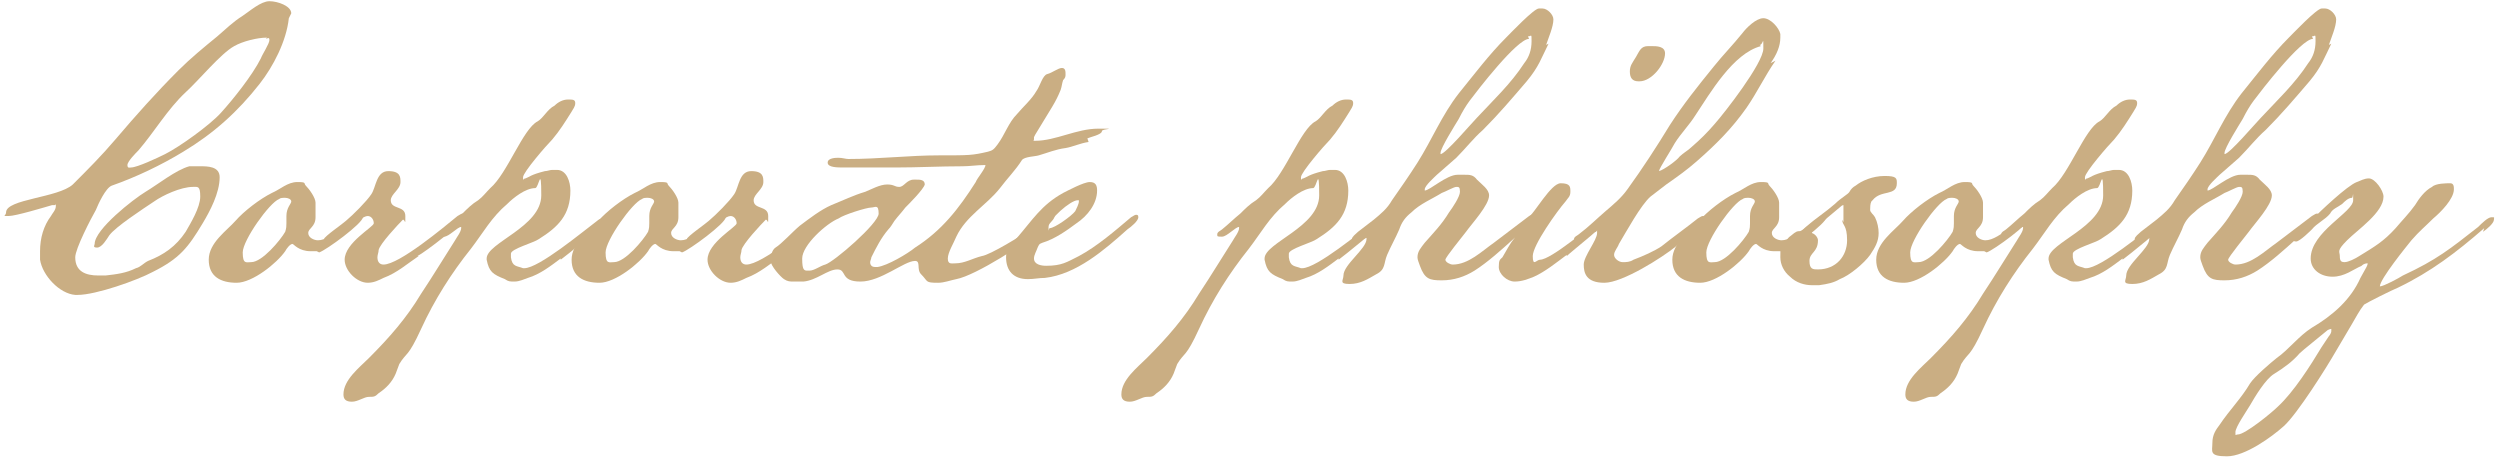 <?xml version="1.0" encoding="UTF-8"?>
<svg id="_レイヤー_1" data-name="レイヤー_1" xmlns="http://www.w3.org/2000/svg" version="1.1" viewBox="0 0 206 38">
  <!-- Generator: Adobe Illustrator 29.6.1, SVG Export Plug-In . SVG Version: 2.1.1 Build 9)  -->
  <defs>
    <style>
      .st0 {
        fill: #caae83;
      }
    </style>
  </defs>
  <path class="st0" d="M23.8,1.5c-.2,1.9-1.3,4-2.4,5.4-1.8,2.3-3.8,4.1-6.3,5.6-1.8,1.1-3.9,2.1-5.9,2.8-.5.2-1.1,1.5-1.3,2-.4.7-1.7,3.2-1.7,3.9,0,1.2.9,1.5,1.9,1.5s.4,0,.6,0c.9-.1,1.7-.2,2.5-.6.4-.1.6-.4,1-.6,1.3-.5,2.3-1.2,3.1-2.4.4-.7,1.2-2,1.2-2.9s-.2-.8-.6-.8c-1,0-2.5.7-3.2,1.2-.9.6-3.2,2.1-3.7,2.8-.2.3-.6,1-1,1s-.2-.2-.2-.3c0-1.2,3.2-3.7,4.2-4.3,1-.6,2.5-1.8,3.6-2.1.3,0,.6,0,.9,0,.6,0,1.6,0,1.6.9,0,1.3-.8,2.8-1.4,3.8-1.2,2-1.9,2.9-4.1,4-1.3.7-4.7,1.9-6.2,1.9h-.2c-1.3-.1-2.7-1.6-2.9-2.9,0-.3,0-.5,0-.7,0-1.1.3-2.1.9-2.9.1-.2.4-.5.4-.8s0-.1-.1-.1,0,0-.2,0c-.7.2-3,.9-3.6.9s-.2,0-.2-.3c0-1.1,4.3-1.2,5.5-2.3,1.2-1.2,2.4-2.4,3.5-3.7,1.7-2,3.4-3.9,5.2-5.7,1-1,2.1-1.9,3.2-2.8.7-.6,1.3-1.2,2.1-1.7.6-.4,1.5-1.2,2.2-1.2s1.8.4,1.8,1h0ZM22,3.1c-.8,0-2,.3-2.7.7-1.1.6-2.9,2.8-4,3.8-1.5,1.4-2.6,3.3-3.9,4.8-.2.2-.9.9-.9,1.2s.2.2.3.2c.5,0,2.2-.8,2.8-1.1,1.2-.6,3.7-2.4,4.6-3.4,1-1.1,2.6-3.1,3.3-4.5.1-.3.7-1.2.7-1.5s-.2-.1-.3-.1Z"/>
  <path class="st0" d="M26.1,20.7c-.1,0-.3,0-.5,0-1,0-1.4-.6-1.5-.6-.2,0-.5.4-.6.6-.7,1-2.7,2.6-4,2.6s-2.3-.5-2.3-1.9,1.5-2.4,2.2-3.2c.7-.8,2-1.8,3-2.3.7-.3,1.3-.9,2.1-.9s.5.1.7.3c.3.3.8,1,.8,1.4s0,.3,0,.6,0,.4,0,.6c0,.8-.6.9-.6,1.3s.5.6.8.6c1.2,0,3-2.1,3.5-2.1s.2,0,.2.2c0,.5-3,2.7-3.6,2.9ZM23.5,16.3c-.2,0-.4,0-.5.1-.8.3-3,3.4-3,4.4s.3.8.7.8c.9,0,2.4-1.8,2.8-2.5.1-.3.1-.5.1-.7s0-.4,0-.6c0-.7.4-1,.4-1.2s-.3-.3-.5-.3Z"/>
  <path class="st0" d="M34.5,21.1c-.9.6-1.8,1.4-2.9,1.8-.4.2-.8.4-1.3.4-.9,0-1.9-1-1.9-1.9,0-1.4,2.4-2.7,2.4-3s-.2-.6-.5-.6c-.7,0-2.4,2.1-3.3,2.1s-.3,0-.3-.2,1.6-1.3,1.8-1.5c.6-.5,1.7-1.6,2.1-2.2.4-.6.4-1.9,1.4-1.9s1,.5,1,.9c0,.6-.8,1-.8,1.5,0,.8,1.2.4,1.2,1.3s0,.3-.2.3c-.4.4-1.9,2-2,2.5,0,.2-.1.4-.1.6,0,.4.2.6.5.6,1.3,0,5-3.1,6.1-4,.2-.1.3-.2.4-.2s.2,0,.2.2c0,.5-3.3,3-3.9,3.3Z"/>
  <path class="st0" d="M46.2,21.3c-.8.6-1.7,1.3-2.7,1.6-.3.1-.7.3-1.1.3s-.5,0-.8-.2c-1-.4-1.3-.6-1.5-1.6,0,0,0,0,0-.1,0-1.3,4.5-2.6,4.5-5.2s-.2-.6-.5-.6c-.8,0-1.8.8-2.3,1.3-1.3,1.1-2,2.4-3,3.7-1.6,2-3,4.2-4.1,6.6s-1.2,1.9-1.8,2.9l-.3.8c-.3.7-.8,1.2-1.4,1.6-.3.3-.4.3-.8.3s-.9.4-1.4.4-.7-.2-.7-.6c0-1.2,1.3-2.2,2.1-3,1.7-1.7,3.1-3.3,4.3-5.3,1-1.5,1.9-3,2.8-4.4.1-.2.5-.7.5-1s0-.1,0-.1c-.3,0-1,.8-1.4.8s-.4,0-.4-.2.3-.3.4-.4c.5-.4,1-.9,1.5-1.3.4-.4.8-.8,1.3-1.1.4-.3.6-.6,1-1,1.4-1.2,2.7-4.9,3.9-5.5.5-.3.8-1,1.4-1.3.3-.3.7-.5,1.1-.5s.6,0,.6.3-.2.5-.3.7c-.5.8-1,1.6-1.6,2.3-.5.5-2.4,2.7-2.4,3.1s0,.1.2.1c.3-.1.4-.3,1.6-.6.2,0,.4-.1.6-.1s.3,0,.4,0c.8,0,1.1,1,1.1,1.7,0,2-1,3-2.6,4-.4.3-2.3.8-2.3,1.2v.3c.1.8.5.7,1,.9h.1c1.2,0,4.8-3,6-3.9.1-.1.3-.2.4-.2s.2,0,.2.2c0,.4-3.2,2.9-3.6,3.2Z"/>
  <path class="st0" d="M56,20.7c-.1,0-.3,0-.5,0-1,0-1.4-.6-1.5-.6-.2,0-.5.4-.6.6-.7,1-2.7,2.6-4,2.6s-2.3-.5-2.3-1.9,1.5-2.4,2.2-3.2c.7-.8,2-1.8,3-2.3.7-.3,1.3-.9,2.1-.9s.5.1.7.3c.3.3.8,1,.8,1.4s0,.3,0,.6,0,.4,0,.6c0,.8-.6.9-.6,1.3s.5.6.8.6c1.2,0,3-2.1,3.5-2.1s.2,0,.2.2c0,.5-3,2.7-3.6,2.9ZM53.4,16.3c-.2,0-.4,0-.5.1-.8.3-3,3.4-3,4.4s.3.8.7.8c.9,0,2.4-1.8,2.8-2.5.1-.3.1-.5.1-.7s0-.4,0-.6c0-.7.4-1,.4-1.2s-.3-.3-.5-.3Z"/>
  <path class="st0" d="M64.4,21.1c-.9.6-1.8,1.4-2.9,1.8-.4.2-.8.4-1.3.4-.9,0-1.9-1-1.9-1.9,0-1.4,2.4-2.7,2.4-3s-.2-.6-.5-.6c-.7,0-2.4,2.1-3.3,2.1s-.3,0-.3-.2,1.6-1.3,1.8-1.5c.6-.5,1.7-1.6,2.1-2.2.4-.6.4-1.9,1.4-1.9s1,.5,1,.9c0,.6-.8,1-.8,1.5,0,.8,1.2.4,1.2,1.3s0,.3-.2.3c-.4.4-1.9,2-2,2.5,0,.2-.1.4-.1.6,0,.4.2.6.5.6,1.3,0,5-3.1,6.1-4,.2-.1.3-.2.4-.2s.2,0,.2.2c0,.5-3.3,3-3.9,3.3Z"/>
  <path class="st0" d="M89.7,11.7c-.7.1-1.3.4-1.9.5-.8.1-1.5.4-2.2.6-.3.1-1.2.1-1.4.4-.5.8-1.2,1.5-1.8,2.3-1.1,1.4-2.8,2.3-3.6,4-.2.5-.7,1.3-.7,1.8s.3.4.6.4c.8,0,1.4-.4,2.2-.6.7-.1,3.3-1.7,4-2.2.5-.3.9-.7,1.4-1.1.2-.1.3-.2.4-.2s.2,0,.2.2c0,.3-.6.8-.9,1-1.4,1.2-5.6,3.9-7.2,4.2-.5.1-1,.3-1.5.3-1.1,0-.8-.1-1.4-.7-.4-.4,0-1.1-.5-1.1-.9,0-2.8,1.7-4.5,1.7s-1.1-1-1.9-1-1.7.9-2.8,1c-.3,0-.5,0-.8,0s-.5,0-.8-.2c-.3-.2-1.1-1.1-1.1-1.5s.1-.9.4-1.1c.5-.3,1.4-1.3,2-1.8.8-.6,1.7-1.3,2.6-1.7,1-.4,1.8-.8,2.8-1.1.5-.2,1.2-.6,1.8-.6s.6.2,1,.2.6-.6,1.2-.6h.2c.3,0,.7,0,.7.4-.1.4-1.3,1.6-1.6,1.9-.3.4-.6.7-.9,1.1-.2.3-.3.5-.5.7-.6.7-1,1.5-1.4,2.3,0,.1-.1.3-.1.4,0,.3.2.4.4.4h.2c.8-.1,2.5-1.1,3.1-1.6,2.2-1.4,3.6-3.2,5-5.4.1-.3.8-1.1.8-1.4h-.1c-.6,0-1.2.1-1.8.1-1.8,0-3.7.1-5.5.1s-2.7,0-4,0h-.3c-.5,0-1.3,0-1.3-.4s.7-.4.9-.4c.3,0,.6.1.8.1,2.6,0,5-.3,7.5-.3s2.7,0,4-.3c.4-.1.5-.2.8-.6.6-.8.9-1.8,1.6-2.5.5-.6,1.2-1.2,1.6-1.9.3-.4.5-1.3.9-1.4.4-.1.9-.5,1.2-.5s.3.3.3.5,0,.3-.2.5c-.1.3-.1.5-.2.8-.2.5-.4.9-.7,1.4-.5.8-.9,1.5-1.4,2.3,0,0,0,0-.1.2v.2c-.1.1,0,.1.1.1,1.7,0,3.4-1,5.2-1s.3,0,.3.2c0,.3-1,.5-1.2.6ZM71.8,17.1c-.4,0-2.3.6-2.7.9-1,.4-3,2.2-3,3.3s.2,1,.6,1,.9-.4,1.3-.5c.7-.2,4.4-3.4,4.4-4.2s-.3-.5-.6-.5Z"/>
  <path class="st0" d="M83.8,19.6c1.3-1.5,2-2.7,3.8-3.7.4-.2,1.7-.9,2.2-.9s.6.3.6.7c0,1.1-.8,2.1-1.7,2.7-.8.6-1.8,1.3-2.8,1.6-.3.1-.3.2-.4.4-.1.3-.3.6-.3.9,0,.5.6.6,1,.6,1.3,0,1.7-.3,2.7-.8,1.5-.8,3-2.1,4.3-3.2.2-.1.3-.2.4-.2s.2,0,.2.2c0,.3-.6.8-.9,1-1.9,1.7-4.2,3.7-6.8,4-.5,0-.9.1-1.4.1-1.2,0-1.8-.7-1.8-1.8s.4-1,.8-1.5ZM88.9,16.5h-.1c-.6,0-2.4,1.6-2.4,2.2s0,.1.1.1c.4,0,1.8-1,2.1-1.4.1-.2.3-.6.3-.8s0,0,0-.1Z"/>
  <path class="st0" d="M110.3,21.3c-.8.6-1.7,1.3-2.7,1.6-.3.1-.7.3-1.1.3s-.5,0-.8-.2c-1-.4-1.3-.6-1.5-1.6,0,0,0,0,0-.1,0-1.3,4.5-2.6,4.5-5.2s-.2-.6-.5-.6c-.8,0-1.8.8-2.3,1.3-1.3,1.1-2,2.4-3,3.7-1.6,2-3,4.2-4.1,6.6s-1.2,1.9-1.8,2.9l-.3.8c-.3.7-.8,1.2-1.4,1.6-.3.3-.4.3-.8.3s-.9.4-1.4.4-.7-.2-.7-.6c0-1.2,1.3-2.2,2.1-3,1.7-1.7,3.1-3.3,4.3-5.3,1-1.5,1.9-3,2.8-4.4.1-.2.5-.7.5-1s0-.1,0-.1c-.3,0-1,.8-1.4.8s-.4,0-.4-.2.3-.3.4-.4c.5-.4,1-.9,1.5-1.3.4-.4.8-.8,1.3-1.1.4-.3.6-.6,1-1,1.4-1.2,2.7-4.9,3.9-5.5.5-.3.8-1,1.4-1.3.3-.3.7-.5,1.1-.5s.6,0,.6.3-.2.5-.3.7c-.5.8-1,1.6-1.6,2.3-.5.5-2.4,2.7-2.4,3.1s0,.1.2.1c.3-.1.4-.3,1.6-.6.2,0,.4-.1.6-.1s.3,0,.4,0c.8,0,1.1,1,1.1,1.7,0,2-1,3-2.6,4-.4.3-2.3.8-2.3,1.2v.3c.1.8.5.7,1,.9h.1c1.2,0,4.8-3,6-3.9.1-.1.3-.2.4-.2s.2,0,.2.2c0,.4-3.2,2.9-3.6,3.2Z"/>
  <path class="st0" d="M127.6,3.6c-.6,1.2-.8,1.9-1.8,3.1-1.2,1.4-2.3,2.7-3.6,4-.8.7-1.4,1.5-2.2,2.3l-1.6,1.4c-.2.2-1,.9-1,1.2s0,.1,0,.1c.4,0,1.8-1.3,2.7-1.3h.6c.4,0,.7,0,1,.4.4.4,1,.8,1,1.3,0,.8-1.4,2.3-1.9,3-.3.4-1.7,2.1-1.7,2.3s.4.4.6.4c1.3,0,2.4-1.1,3.4-1.8l2.9-2.2c.2-.1.3-.2.4-.2s.2,0,.2.2c0,.2-.2.4-.3.5-.5.5-1,.9-1.6,1.4-1,.9-2.1,1.9-3.2,2.6-.8.5-1.7.8-2.7.8s-1.4-.1-1.8-1.2c-.1-.3-.2-.5-.2-.7,0-.5.3-.8.6-1.2.7-.8,1.4-1.5,2-2.5.3-.4.9-1.3.9-1.7s-.1-.4-.3-.4-.9.4-1.2.5c-.8.5-1.8.9-2.5,1.6-.5.4-.8.8-1,1.4-.3.7-.7,1.4-1,2.1-.3.7-.1,1.2-.9,1.6-.7.4-1.3.8-2.2.8s-.5-.3-.5-.7c0-.9,1.9-2.2,1.9-3s0-.1,0-.1c-.1,0-.6.3-.9.4,0,0-.1,0-.1,0-.1,0-.2-.1-.2-.3s.3-.4.5-.6l1.3-1c.6-.5,1.1-.9,1.5-1.6.7-1,1.4-2,2.1-3.1,1.2-1.9,2-3.9,3.4-5.7,1.3-1.6,2.5-3.2,3.9-4.6.4-.4,2.3-2.4,2.7-2.4s.2,0,.3,0c.4,0,.9.5.9.9,0,.6-.4,1.5-.6,2.1ZM126,3.2c-1,0-4.3,4.3-4.9,5.1-.3.4-.6.9-.9,1.5-.3.5-1.5,2.4-1.5,2.8s0,.1,0,.1c.4,0,2.6-2.6,3-3,1.3-1.4,2.8-2.8,3.9-4.5.4-.5.6-1.1.6-1.8s0-.4-.3-.4Z"/>
  <path class="st0" d="M129.1,21c-.8.6-1.8,1.4-2.7,1.8-.5.2-1,.4-1.6.4s-1.3-.6-1.3-1.2.1-.6.3-.8c.3-.5.6-1.1,1-1.6.3-.5.5-1.1,1-1.5.7-.6,2-3,2.8-3s.8.3.8.7-.2.5-.4.8c-.7.8-2.7,3.6-2.7,4.5s.3.3.6.3c.9,0,4.2-2.8,5.1-3.5.1-.1.3-.2.4-.2s.2,0,.2.2c0,.4-3.1,2.8-3.5,3.2ZM135,6.7c-.5,0-.7-.3-.7-.8s.2-.7.5-1.2.4-.9,1-.9c.1,0,.1,0,.3,0,.4,0,1.1,0,1.1.6,0,.9-1.1,2.3-2.1,2.3Z"/>
  <path class="st0" d="M146.3,5c-.9,1.3-1.5,2.6-2.4,3.9-1.2,1.7-2.5,3-4.1,4.4-.8.7-1.5,1.2-2.5,1.9-.4.3-.9.7-1.3,1-.8.7-2,2.9-2.6,3.9-.1.3-.4.6-.4.9s.4.6.7.6.6,0,.9-.2c.8-.3,1.7-.7,2.3-1.1,1-.8,2-1.5,3-2.3.2-.1.3-.2.4-.2s.2,0,.2.2c0,.3-.6.8-.9,1l-1.5,1.3c-1.1.9-4.4,3-5.9,3s-1.7-.8-1.7-1.5,1.1-2,1.1-2.6,0-.1-.1-.1c-.4,0-1,.8-1.4.8s-.4,0-.4-.2.3-.3.4-.4c.8-.6,1.5-1.3,2.2-1.9.7-.6,1.3-1.1,1.8-1.8,1.3-1.8,2.4-3.5,3.5-5.3,1.1-1.7,2.3-3.2,3.6-4.8.8-1,1.6-1.8,2.4-2.8.3-.4,1.1-1.2,1.7-1.2s1.3.8,1.4,1.3c0,0,0,.2,0,.3,0,.7-.3,1.4-.8,2.1ZM145.1,3.8c-2.3.6-4.2,3.9-5.4,5.7-.5.8-1.2,1.5-1.7,2.3-.2.4-1.3,2.1-1.3,2.3s0,0,0,0c.4-.1,1.5-.9,1.7-1.2.3-.3.7-.5,1-.8.7-.6,1.3-1.2,1.9-1.9.8-.9,4-5,4-6.2s0-.3-.3-.3Z"/>
  <path class="st0" d="M146.7,20.7c-.1,0-.3,0-.5,0-1,0-1.4-.6-1.5-.6-.2,0-.5.4-.6.6-.7,1-2.7,2.6-4,2.6s-2.3-.5-2.3-1.9,1.5-2.4,2.2-3.2c.7-.8,2-1.8,3-2.3.7-.3,1.3-.9,2.1-.9s.5.1.7.3c.3.3.8,1,.8,1.4s0,.3,0,.6,0,.4,0,.6c0,.8-.6.9-.6,1.3s.5.6.8.6c1.2,0,3-2.1,3.5-2.1s.2,0,.2.2c0,.5-3,2.7-3.6,2.9ZM144.1,16.3c-.2,0-.4,0-.5.1-.8.3-3,3.4-3,4.4s.3.8.7.8c.9,0,2.4-1.8,2.8-2.5.1-.3.1-.5.1-.7s0-.4,0-.6c0-.7.4-1,.4-1.2s-.3-.3-.5-.3Z"/>
  <path class="st0" d="M154.2,16.6c-.1.2-.1.5-.1.7s.3.4.4.6c.2.4.3.9.3,1.3,0,.7-.3,1.2-.7,1.8-.5.7-1.7,1.7-2.5,2-.5.3-1,.4-1.7.5,0,0-.1,0-.3,0h-.3c-.6,0-1.3-.2-1.8-.7-.5-.4-.8-1-.8-1.6s0-.9.3-1.1c.3-.4.3-.5.6-.7.8-.7.5,0,1.2-.7.8-.7,1.6-1.2,2.4-1.9.5-.5,1.1-.8,1.2-1,.1-.2.3-.4.5-.5.5-.4,1.4-.8,2.4-.8s1,.2,1,.6c0,1.1-1.3.5-2,1.4ZM151.9,18.3v-.4q0-.3,0-.6c0,0,0-.3,0-.4,0,0-.1,0-.2.1-.6.5-2.3,1.9-2.4,2.1,0,0,0,0,0,.1.3.1.5.4.5.6,0,1-.7,1-.7,1.7s.3.7.7.7c1.5,0,2.4-1.1,2.4-2.4s-.4-1.2-.4-1.7Z"/>
  <path class="st0" d="M163.5,20.7c-.1,0-.3,0-.5,0-1,0-1.4-.6-1.5-.6-.2,0-.5.4-.6.6-.7,1-2.7,2.6-4,2.6s-2.3-.5-2.3-1.9,1.5-2.4,2.2-3.2c.7-.8,2-1.8,3-2.3.7-.3,1.3-.9,2.1-.9s.5.1.7.3c.3.3.8,1,.8,1.4s0,.3,0,.6,0,.4,0,.6c0,.8-.6.9-.6,1.3s.5.6.8.6c1.2,0,3-2.1,3.5-2.1s.2,0,.2.2c0,.5-3,2.7-3.6,2.9ZM160.9,16.3c-.2,0-.4,0-.5.1-.8.3-3,3.4-3,4.4s.3.8.7.8c.9,0,2.4-1.8,2.8-2.5.1-.3.1-.5.1-.7s0-.4,0-.6c0-.7.4-1,.4-1.2s-.3-.3-.5-.3Z"/>
  <path class="st0" d="M174.9,21.3c-.8.6-1.7,1.3-2.7,1.6-.3.1-.7.3-1.1.3s-.5,0-.8-.2c-1-.4-1.3-.6-1.5-1.6,0,0,0,0,0-.1,0-1.3,4.5-2.6,4.5-5.2s-.2-.6-.5-.6c-.8,0-1.8.8-2.3,1.3-1.3,1.1-2,2.4-3,3.7-1.6,2-3,4.2-4.1,6.6s-1.2,1.9-1.8,2.9l-.3.8c-.3.7-.8,1.2-1.4,1.6-.3.3-.4.3-.8.3s-.9.4-1.4.4-.7-.2-.7-.6c0-1.2,1.3-2.2,2.1-3,1.7-1.7,3.1-3.3,4.3-5.3,1-1.5,1.9-3,2.8-4.4.1-.2.5-.7.5-1s0-.1,0-.1c-.3,0-1,.8-1.4.8s-.4,0-.4-.2.3-.3.4-.4c.5-.4,1-.9,1.5-1.3.4-.4.8-.8,1.3-1.1.4-.3.6-.6,1-1,1.4-1.2,2.7-4.9,3.9-5.5.5-.3.8-1,1.4-1.3.3-.3.7-.5,1.1-.5s.6,0,.6.3-.2.5-.3.7c-.5.8-1,1.6-1.6,2.3-.5.5-2.4,2.7-2.4,3.1s0,.1.2.1c.3-.1.4-.3,1.6-.6.2,0,.4-.1.6-.1s.3,0,.4,0c.8,0,1.1,1,1.1,1.7,0,2-1,3-2.6,4-.4.3-2.3.8-2.3,1.2v.3c.1.8.5.7,1,.9h.1c1.2,0,4.8-3,6-3.9.1-.1.3-.2.4-.2s.2,0,.2.2c0,.4-3.2,2.9-3.6,3.2Z"/>
  <path class="st0" d="M192.1,3.6c-.6,1.2-.8,1.9-1.8,3.1-1.2,1.4-2.3,2.7-3.6,4-.8.7-1.4,1.5-2.2,2.3l-1.6,1.4c-.2.2-1,.9-1,1.2s0,.1,0,.1c.4,0,1.8-1.3,2.7-1.3h.6c.4,0,.7,0,1,.4.4.4,1,.8,1,1.3,0,.8-1.4,2.3-1.9,3-.3.4-1.7,2.1-1.7,2.3s.4.4.6.4c1.3,0,2.4-1.1,3.4-1.8l2.9-2.2c.2-.1.3-.2.4-.2s.2,0,.2.2c0,.2-.2.4-.3.5-.5.5-1,.9-1.6,1.4-1,.9-2.1,1.9-3.2,2.6-.8.5-1.7.8-2.7.8s-1.4-.1-1.8-1.2c-.1-.3-.2-.5-.2-.7,0-.5.3-.8.6-1.2.7-.8,1.4-1.5,2-2.5.3-.4.9-1.3.9-1.7s-.1-.4-.3-.4-.9.4-1.2.5c-.8.5-1.8.9-2.5,1.6-.5.4-.8.8-1,1.4-.3.7-.7,1.4-1,2.1-.3.7-.1,1.2-.9,1.6-.7.4-1.3.8-2.2.8s-.5-.3-.5-.7c0-.9,1.9-2.2,1.9-3s0-.1,0-.1c-.1,0-.6.3-.9.4,0,0-.1,0-.1,0-.1,0-.2-.1-.2-.3s.3-.4.5-.6l1.3-1c.6-.5,1.1-.9,1.5-1.6.7-1,1.4-2,2.1-3.1,1.2-1.9,2-3.9,3.4-5.7,1.3-1.6,2.5-3.2,3.9-4.6.4-.4,2.3-2.4,2.7-2.4s.2,0,.3,0c.4,0,.9.5.9.9,0,.6-.4,1.5-.6,2.1ZM190.6,3.2c-1,0-4.3,4.3-4.9,5.1-.3.4-.6.9-.9,1.5-.3.5-1.5,2.4-1.5,2.8s0,.1,0,.1c.4,0,2.6-2.6,3-3,1.3-1.4,2.8-2.8,3.9-4.5.4-.5.6-1.1.6-1.8s0-.4-.3-.4Z"/>
  <path class="st0" d="M204.7,18.8c-2.3,2-4.4,3.6-7.1,4.9-.5.2-2.5,1.2-2.8,1.4-.4.5-.7,1.1-1,1.6l-1.3,2.2c-.8,1.4-3.2,5.2-4.3,6.2-1,.9-3.2,2.5-4.7,2.5s-1.2-.4-1.2-1.1.3-1.1.6-1.5c.8-1.2,1.8-2.2,2.5-3.4.4-.6,1.7-1.7,2.2-2.1,1-.7,1.8-1.8,2.9-2.5,1.7-1,3.2-2.3,4-4.1l.5-.9c0,0,.1-.2.1-.3s0,0,0,0c-.1,0-.3,0-.5.2-.7.3-1.4.9-2.4.9s-1.8-.6-1.8-1.5c0-2.2,3.5-3.8,3.5-4.8s0-.2-.1-.2c-.3,0-.6.3-.8.5-.4.3-.8.4-1,.8-.4.5-1.1.8-1.5,1.3-.1.1-1,1-1.3,1s-.3-.2-.3-.3,0-.3.3-.4c.5-.4.9-.7,1.3-1.1.7-.7,2.9-2.8,3.7-3.1.3-.1.6-.3,1-.3.5,0,1.2,1,1.2,1.5,0,1.3-2.1,2.7-3,3.6s-.6.9-.6,1.3.1.5.4.5.9-.3,1.2-.5c1.3-.8,2-1.2,3-2.3.5-.6,1.1-1.2,1.6-1.9.3-.5.8-1.2,1.4-1.5.3-.3,1.2-.3,1.5-.3s.3.3.3.5c0,.8-1.1,1.9-1.7,2.4-.7.7-1.1,1-1.8,1.8-.4.5-2.6,3.2-2.6,3.8s0,0,0,0c.3,0,1.6-.7,1.9-.9,2.8-1.3,3.9-2.2,6.2-4,.3-.3.8-.8,1.1-.8s.2,0,.2.2c0,.3-.6.8-.9,1ZM192.1,27.1s-.1,0-.3.1c-.6.5-2.1,1.7-2.3,1.9-.6.7-1.3,1.2-2.1,1.7-.7.4-1.6,1.9-2,2.6-.3.5-1.2,1.8-1.2,2.2s0,.2.2.2c.6,0,2.8-1.8,3.3-2.3,1.3-1.2,2.7-3.4,3.6-4.9l.6-.9c.1-.1.2-.3.2-.4,0,0,0-.1,0-.1s0,0,0,0Z"/>
</svg>